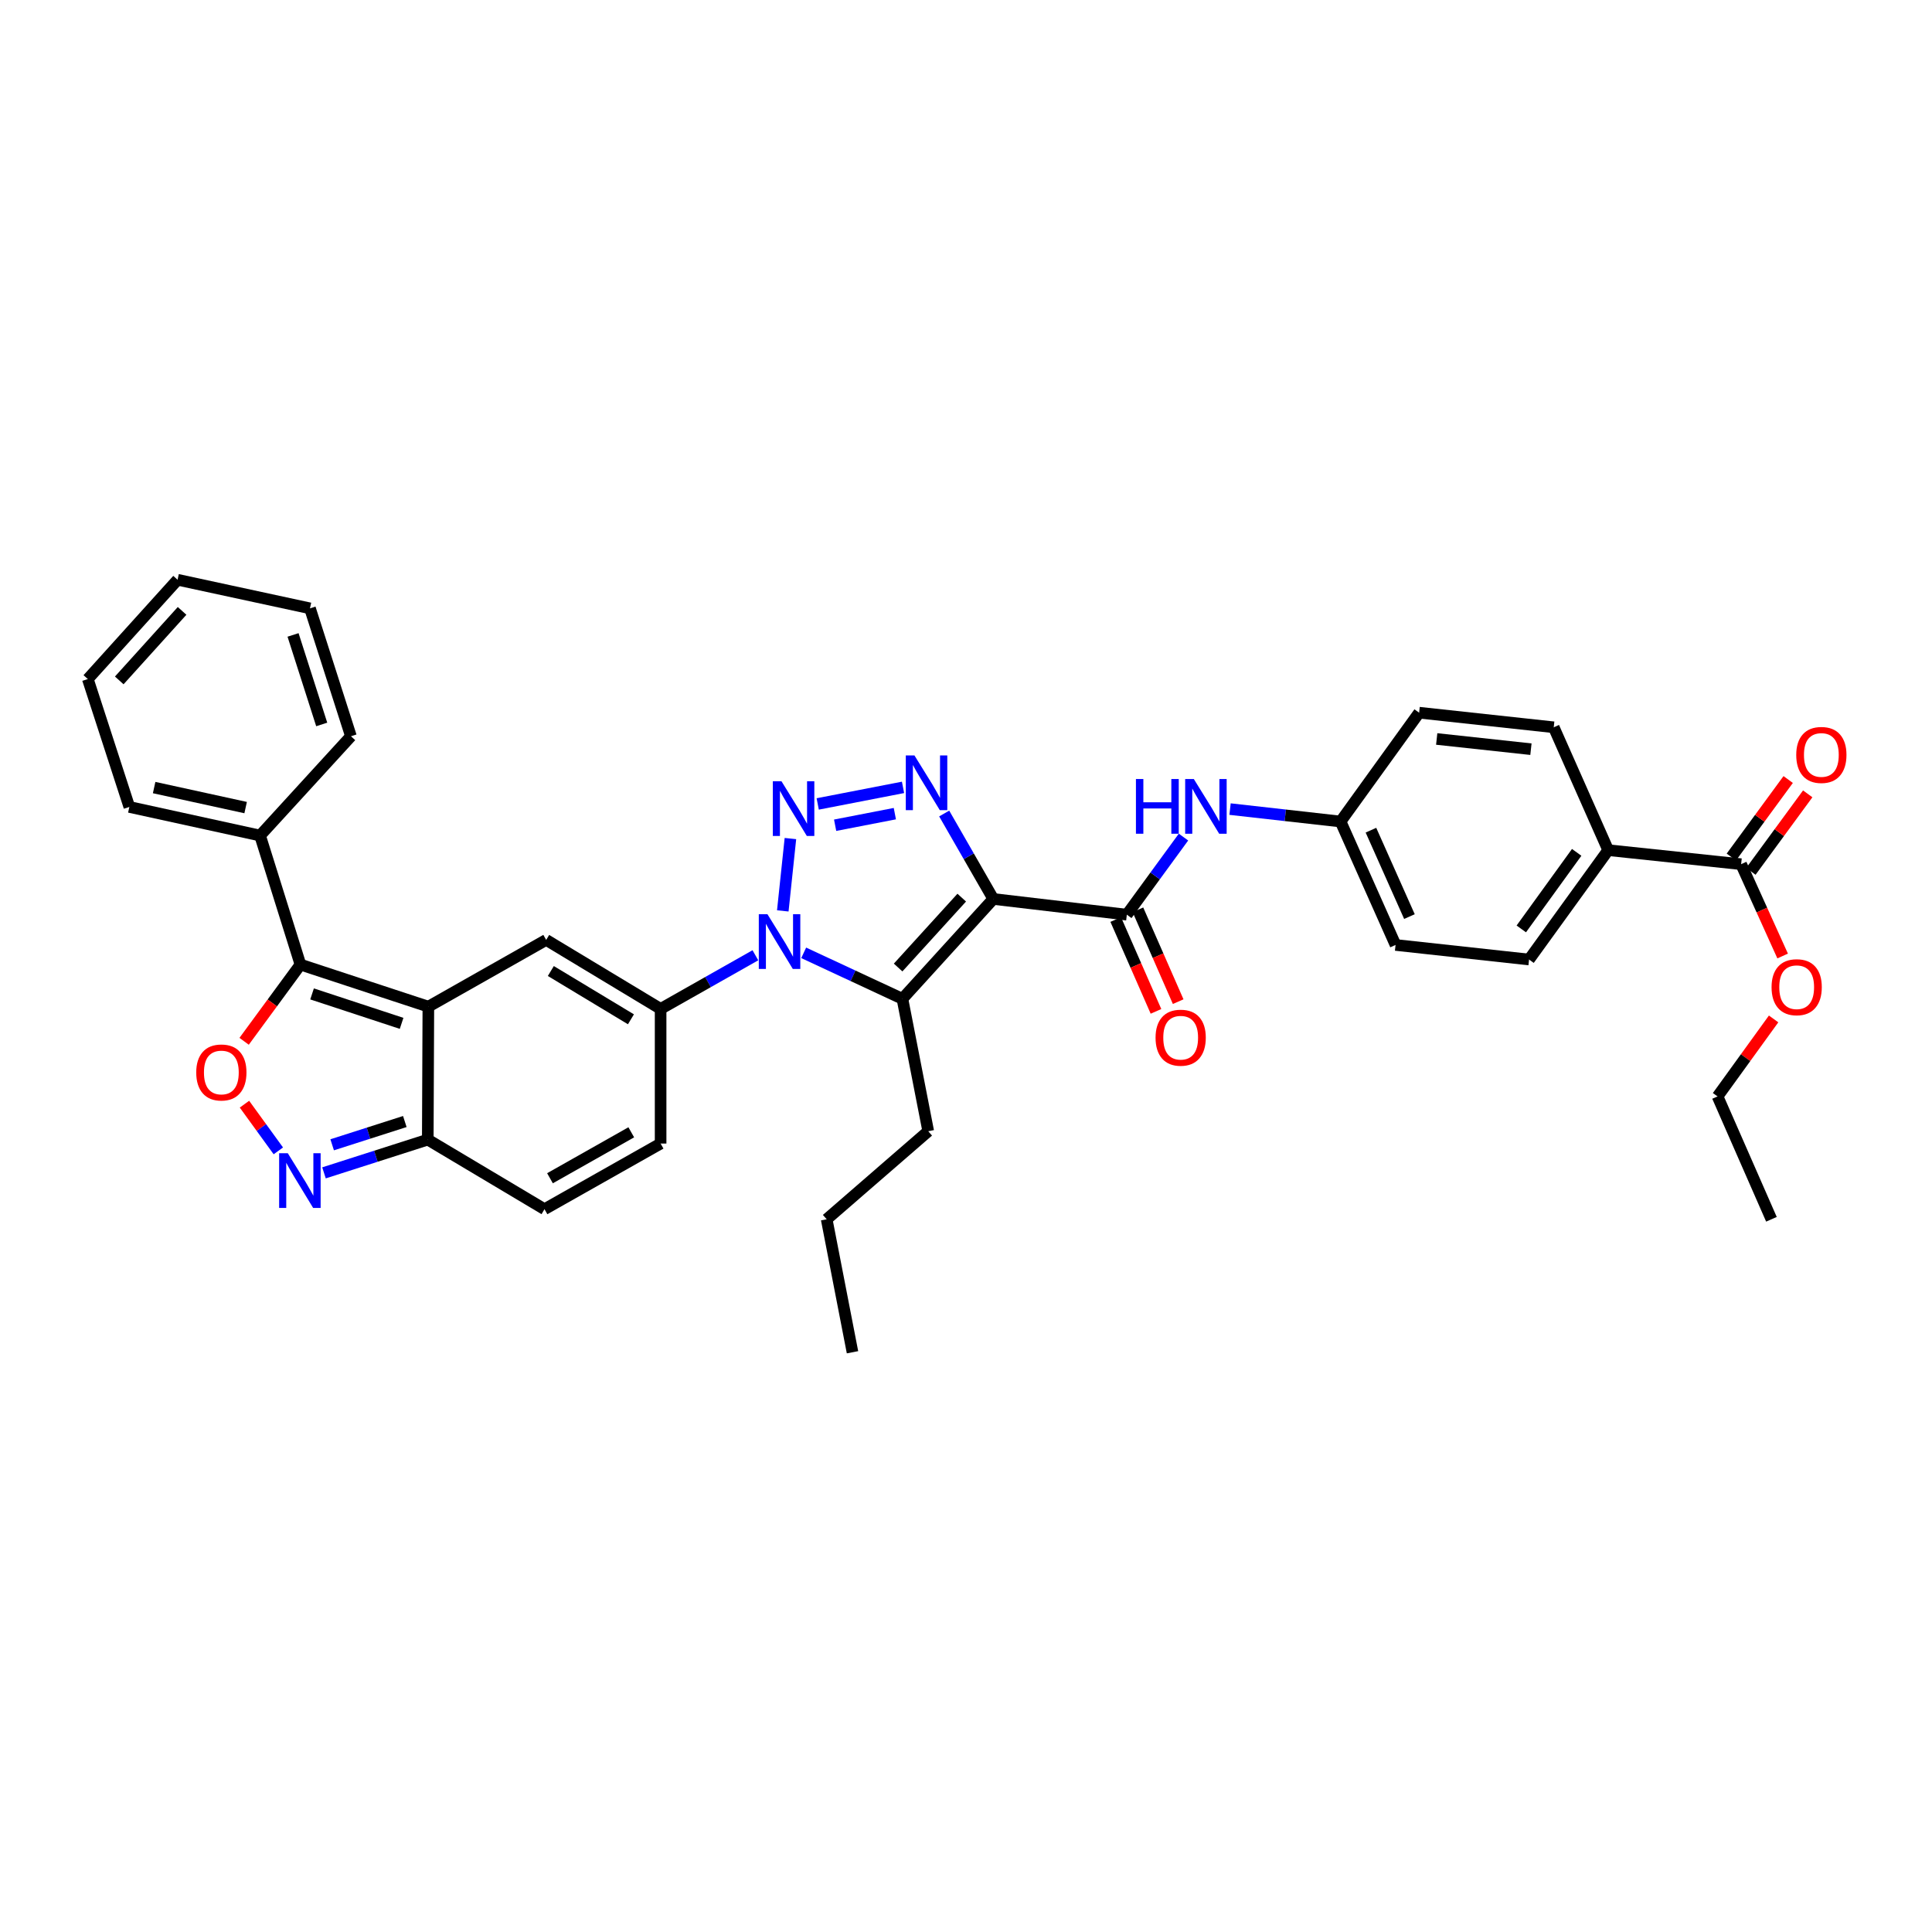 <?xml version='1.0' encoding='iso-8859-1'?>
<svg version='1.1' baseProfile='full'
              xmlns='http://www.w3.org/2000/svg'
                      xmlns:rdkit='http://www.rdkit.org/xml'
                      xmlns:xlink='http://www.w3.org/1999/xlink'
                  xml:space='preserve'
width='1000px' height='1000px' viewBox='0 0 1000 1000'>
<!-- END OF HEADER -->
<rect style='opacity:1.0;fill:#FFFFFF;stroke:none' width='1000' height='1000' x='0' y='0'> </rect>
<path class='bond-2' d='M 514.123,465.302 L 501.417,443.188' style='fill:none;fill-rule:evenodd;stroke:#000000;stroke-width:6px;stroke-linecap:butt;stroke-linejoin:miter;stroke-opacity:1' />
<path class='bond-2' d='M 501.417,443.188 L 488.711,421.074' style='fill:none;fill-rule:evenodd;stroke:#0000FF;stroke-width:6px;stroke-linecap:butt;stroke-linejoin:miter;stroke-opacity:1' />
<path class='bond-3' d='M 514.123,465.302 L 467.086,516.98' style='fill:none;fill-rule:evenodd;stroke:#000000;stroke-width:6px;stroke-linecap:butt;stroke-linejoin:miter;stroke-opacity:1' />
<path class='bond-3' d='M 497.793,464.612 L 464.867,500.786' style='fill:none;fill-rule:evenodd;stroke:#000000;stroke-width:6px;stroke-linecap:butt;stroke-linejoin:miter;stroke-opacity:1' />
<path class='bond-8' d='M 514.123,465.302 L 583.247,473.433' style='fill:none;fill-rule:evenodd;stroke:#000000;stroke-width:6px;stroke-linecap:butt;stroke-linejoin:miter;stroke-opacity:1' />
<path class='bond-0' d='M 415.989,493.186 L 441.537,505.083' style='fill:none;fill-rule:evenodd;stroke:#0000FF;stroke-width:6px;stroke-linecap:butt;stroke-linejoin:miter;stroke-opacity:1' />
<path class='bond-0' d='M 441.537,505.083 L 467.086,516.98' style='fill:none;fill-rule:evenodd;stroke:#000000;stroke-width:6px;stroke-linecap:butt;stroke-linejoin:miter;stroke-opacity:1' />
<path class='bond-5' d='M 390.986,494.446 L 366.459,508.326' style='fill:none;fill-rule:evenodd;stroke:#0000FF;stroke-width:6px;stroke-linecap:butt;stroke-linejoin:miter;stroke-opacity:1' />
<path class='bond-5' d='M 366.459,508.326 L 341.931,522.205' style='fill:none;fill-rule:evenodd;stroke:#000000;stroke-width:6px;stroke-linecap:butt;stroke-linejoin:miter;stroke-opacity:1' />
<path class='bond-36' d='M 405.171,471.478 L 409.121,434.035' style='fill:none;fill-rule:evenodd;stroke:#0000FF;stroke-width:6px;stroke-linecap:butt;stroke-linejoin:miter;stroke-opacity:1' />
<path class='bond-1' d='M 423.248,416.119 L 467.404,407.545' style='fill:none;fill-rule:evenodd;stroke:#0000FF;stroke-width:6px;stroke-linecap:butt;stroke-linejoin:miter;stroke-opacity:1' />
<path class='bond-1' d='M 432.262,427.144 L 463.171,421.142' style='fill:none;fill-rule:evenodd;stroke:#0000FF;stroke-width:6px;stroke-linecap:butt;stroke-linejoin:miter;stroke-opacity:1' />
<path class='bond-23' d='M 467.086,516.98 L 480.45,585.511' style='fill:none;fill-rule:evenodd;stroke:#000000;stroke-width:6px;stroke-linecap:butt;stroke-linejoin:miter;stroke-opacity:1' />
<path class='bond-4' d='M 221.716,521.042 L 282.701,486.497' style='fill:none;fill-rule:evenodd;stroke:#000000;stroke-width:6px;stroke-linecap:butt;stroke-linejoin:miter;stroke-opacity:1' />
<path class='bond-6' d='M 221.716,521.042 L 155.511,499.268' style='fill:none;fill-rule:evenodd;stroke:#000000;stroke-width:6px;stroke-linecap:butt;stroke-linejoin:miter;stroke-opacity:1' />
<path class='bond-6' d='M 207.867,529.689 L 161.524,514.448' style='fill:none;fill-rule:evenodd;stroke:#000000;stroke-width:6px;stroke-linecap:butt;stroke-linejoin:miter;stroke-opacity:1' />
<path class='bond-38' d='M 221.716,521.042 L 221.416,589.865' style='fill:none;fill-rule:evenodd;stroke:#000000;stroke-width:6px;stroke-linecap:butt;stroke-linejoin:miter;stroke-opacity:1' />
<path class='bond-7' d='M 341.931,522.205 L 282.701,486.497' style='fill:none;fill-rule:evenodd;stroke:#000000;stroke-width:6px;stroke-linecap:butt;stroke-linejoin:miter;stroke-opacity:1' />
<path class='bond-7' d='M 326.571,527.589 L 285.111,502.594' style='fill:none;fill-rule:evenodd;stroke:#000000;stroke-width:6px;stroke-linecap:butt;stroke-linejoin:miter;stroke-opacity:1' />
<path class='bond-12' d='M 341.931,522.205 L 341.931,591.9' style='fill:none;fill-rule:evenodd;stroke:#000000;stroke-width:6px;stroke-linecap:butt;stroke-linejoin:miter;stroke-opacity:1' />
<path class='bond-9' d='M 155.511,499.268 L 140.933,519.124' style='fill:none;fill-rule:evenodd;stroke:#000000;stroke-width:6px;stroke-linecap:butt;stroke-linejoin:miter;stroke-opacity:1' />
<path class='bond-9' d='M 140.933,519.124 L 126.355,538.979' style='fill:none;fill-rule:evenodd;stroke:#FF0000;stroke-width:6px;stroke-linecap:butt;stroke-linejoin:miter;stroke-opacity:1' />
<path class='bond-18' d='M 155.511,499.268 L 134.609,432.479' style='fill:none;fill-rule:evenodd;stroke:#000000;stroke-width:6px;stroke-linecap:butt;stroke-linejoin:miter;stroke-opacity:1' />
<path class='bond-14' d='M 583.247,473.433 L 597.909,453.355' style='fill:none;fill-rule:evenodd;stroke:#000000;stroke-width:6px;stroke-linecap:butt;stroke-linejoin:miter;stroke-opacity:1' />
<path class='bond-14' d='M 597.909,453.355 L 612.572,433.276' style='fill:none;fill-rule:evenodd;stroke:#0000FF;stroke-width:6px;stroke-linecap:butt;stroke-linejoin:miter;stroke-opacity:1' />
<path class='bond-17' d='M 577.503,475.95 L 587.92,499.718' style='fill:none;fill-rule:evenodd;stroke:#000000;stroke-width:6px;stroke-linecap:butt;stroke-linejoin:miter;stroke-opacity:1' />
<path class='bond-17' d='M 587.92,499.718 L 598.336,523.486' style='fill:none;fill-rule:evenodd;stroke:#FF0000;stroke-width:6px;stroke-linecap:butt;stroke-linejoin:miter;stroke-opacity:1' />
<path class='bond-17' d='M 588.99,470.916 L 599.406,494.684' style='fill:none;fill-rule:evenodd;stroke:#000000;stroke-width:6px;stroke-linecap:butt;stroke-linejoin:miter;stroke-opacity:1' />
<path class='bond-17' d='M 599.406,494.684 L 609.823,518.452' style='fill:none;fill-rule:evenodd;stroke:#FF0000;stroke-width:6px;stroke-linecap:butt;stroke-linejoin:miter;stroke-opacity:1' />
<path class='bond-39' d='M 126.533,571.519 L 135.297,583.602' style='fill:none;fill-rule:evenodd;stroke:#FF0000;stroke-width:6px;stroke-linecap:butt;stroke-linejoin:miter;stroke-opacity:1' />
<path class='bond-39' d='M 135.297,583.602 L 144.062,595.686' style='fill:none;fill-rule:evenodd;stroke:#0000FF;stroke-width:6px;stroke-linecap:butt;stroke-linejoin:miter;stroke-opacity:1' />
<path class='bond-10' d='M 167.697,607.071 L 194.556,598.468' style='fill:none;fill-rule:evenodd;stroke:#0000FF;stroke-width:6px;stroke-linecap:butt;stroke-linejoin:miter;stroke-opacity:1' />
<path class='bond-10' d='M 194.556,598.468 L 221.416,589.865' style='fill:none;fill-rule:evenodd;stroke:#000000;stroke-width:6px;stroke-linecap:butt;stroke-linejoin:miter;stroke-opacity:1' />
<path class='bond-10' d='M 171.929,592.546 L 190.731,586.524' style='fill:none;fill-rule:evenodd;stroke:#0000FF;stroke-width:6px;stroke-linecap:butt;stroke-linejoin:miter;stroke-opacity:1' />
<path class='bond-10' d='M 190.731,586.524 L 209.533,580.503' style='fill:none;fill-rule:evenodd;stroke:#000000;stroke-width:6px;stroke-linecap:butt;stroke-linejoin:miter;stroke-opacity:1' />
<path class='bond-11' d='M 221.416,589.865 L 281.83,625.873' style='fill:none;fill-rule:evenodd;stroke:#000000;stroke-width:6px;stroke-linecap:butt;stroke-linejoin:miter;stroke-opacity:1' />
<path class='bond-13' d='M 341.931,591.9 L 281.83,625.873' style='fill:none;fill-rule:evenodd;stroke:#000000;stroke-width:6px;stroke-linecap:butt;stroke-linejoin:miter;stroke-opacity:1' />
<path class='bond-13' d='M 326.744,586.078 L 284.674,609.859' style='fill:none;fill-rule:evenodd;stroke:#000000;stroke-width:6px;stroke-linecap:butt;stroke-linejoin:miter;stroke-opacity:1' />
<path class='bond-20' d='M 636.673,418.786 L 665.274,422.002' style='fill:none;fill-rule:evenodd;stroke:#0000FF;stroke-width:6px;stroke-linecap:butt;stroke-linejoin:miter;stroke-opacity:1' />
<path class='bond-20' d='M 665.274,422.002 L 693.875,425.219' style='fill:none;fill-rule:evenodd;stroke:#000000;stroke-width:6px;stroke-linecap:butt;stroke-linejoin:miter;stroke-opacity:1' />
<path class='bond-15' d='M 901.204,447.299 L 832.394,440.039' style='fill:none;fill-rule:evenodd;stroke:#000000;stroke-width:6px;stroke-linecap:butt;stroke-linejoin:miter;stroke-opacity:1' />
<path class='bond-19' d='M 906.26,451.007 L 920.967,430.953' style='fill:none;fill-rule:evenodd;stroke:#000000;stroke-width:6px;stroke-linecap:butt;stroke-linejoin:miter;stroke-opacity:1' />
<path class='bond-19' d='M 920.967,430.953 L 935.674,410.898' style='fill:none;fill-rule:evenodd;stroke:#FF0000;stroke-width:6px;stroke-linecap:butt;stroke-linejoin:miter;stroke-opacity:1' />
<path class='bond-19' d='M 896.147,443.59 L 910.854,423.536' style='fill:none;fill-rule:evenodd;stroke:#000000;stroke-width:6px;stroke-linecap:butt;stroke-linejoin:miter;stroke-opacity:1' />
<path class='bond-19' d='M 910.854,423.536 L 925.561,403.482' style='fill:none;fill-rule:evenodd;stroke:#FF0000;stroke-width:6px;stroke-linecap:butt;stroke-linejoin:miter;stroke-opacity:1' />
<path class='bond-24' d='M 901.204,447.299 L 911.949,471.062' style='fill:none;fill-rule:evenodd;stroke:#000000;stroke-width:6px;stroke-linecap:butt;stroke-linejoin:miter;stroke-opacity:1' />
<path class='bond-24' d='M 911.949,471.062 L 922.694,494.825' style='fill:none;fill-rule:evenodd;stroke:#FF0000;stroke-width:6px;stroke-linecap:butt;stroke-linejoin:miter;stroke-opacity:1' />
<path class='bond-16' d='M 832.394,440.039 L 791.439,496.649' style='fill:none;fill-rule:evenodd;stroke:#000000;stroke-width:6px;stroke-linecap:butt;stroke-linejoin:miter;stroke-opacity:1' />
<path class='bond-16' d='M 816.089,441.179 L 787.421,480.806' style='fill:none;fill-rule:evenodd;stroke:#000000;stroke-width:6px;stroke-linecap:butt;stroke-linejoin:miter;stroke-opacity:1' />
<path class='bond-37' d='M 832.394,440.039 L 804.211,376.44' style='fill:none;fill-rule:evenodd;stroke:#000000;stroke-width:6px;stroke-linecap:butt;stroke-linejoin:miter;stroke-opacity:1' />
<path class='bond-27' d='M 134.609,432.479 L 66.949,417.673' style='fill:none;fill-rule:evenodd;stroke:#000000;stroke-width:6px;stroke-linecap:butt;stroke-linejoin:miter;stroke-opacity:1' />
<path class='bond-27' d='M 127.141,418.007 L 79.779,407.643' style='fill:none;fill-rule:evenodd;stroke:#000000;stroke-width:6px;stroke-linecap:butt;stroke-linejoin:miter;stroke-opacity:1' />
<path class='bond-28' d='M 134.609,432.479 L 181.646,381.081' style='fill:none;fill-rule:evenodd;stroke:#000000;stroke-width:6px;stroke-linecap:butt;stroke-linejoin:miter;stroke-opacity:1' />
<path class='bond-25' d='M 693.875,425.219 L 734.537,368.888' style='fill:none;fill-rule:evenodd;stroke:#000000;stroke-width:6px;stroke-linecap:butt;stroke-linejoin:miter;stroke-opacity:1' />
<path class='bond-26' d='M 693.875,425.219 L 722.337,489.11' style='fill:none;fill-rule:evenodd;stroke:#000000;stroke-width:6px;stroke-linecap:butt;stroke-linejoin:miter;stroke-opacity:1' />
<path class='bond-26' d='M 709.6,429.699 L 729.523,474.423' style='fill:none;fill-rule:evenodd;stroke:#000000;stroke-width:6px;stroke-linecap:butt;stroke-linejoin:miter;stroke-opacity:1' />
<path class='bond-21' d='M 804.211,376.44 L 734.537,368.888' style='fill:none;fill-rule:evenodd;stroke:#000000;stroke-width:6px;stroke-linecap:butt;stroke-linejoin:miter;stroke-opacity:1' />
<path class='bond-21' d='M 792.408,387.776 L 743.636,382.489' style='fill:none;fill-rule:evenodd;stroke:#000000;stroke-width:6px;stroke-linecap:butt;stroke-linejoin:miter;stroke-opacity:1' />
<path class='bond-22' d='M 791.439,496.649 L 722.337,489.11' style='fill:none;fill-rule:evenodd;stroke:#000000;stroke-width:6px;stroke-linecap:butt;stroke-linejoin:miter;stroke-opacity:1' />
<path class='bond-30' d='M 480.45,585.511 L 427.888,631.098' style='fill:none;fill-rule:evenodd;stroke:#000000;stroke-width:6px;stroke-linecap:butt;stroke-linejoin:miter;stroke-opacity:1' />
<path class='bond-29' d='M 918.018,527.397 L 903.511,547.452' style='fill:none;fill-rule:evenodd;stroke:#FF0000;stroke-width:6px;stroke-linecap:butt;stroke-linejoin:miter;stroke-opacity:1' />
<path class='bond-29' d='M 903.511,547.452 L 889.004,567.507' style='fill:none;fill-rule:evenodd;stroke:#000000;stroke-width:6px;stroke-linecap:butt;stroke-linejoin:miter;stroke-opacity:1' />
<path class='bond-34' d='M 66.949,417.673 L 45.455,351.476' style='fill:none;fill-rule:evenodd;stroke:#000000;stroke-width:6px;stroke-linecap:butt;stroke-linejoin:miter;stroke-opacity:1' />
<path class='bond-33' d='M 181.646,381.081 L 160.444,314.883' style='fill:none;fill-rule:evenodd;stroke:#000000;stroke-width:6px;stroke-linecap:butt;stroke-linejoin:miter;stroke-opacity:1' />
<path class='bond-33' d='M 166.522,374.976 L 151.681,328.638' style='fill:none;fill-rule:evenodd;stroke:#000000;stroke-width:6px;stroke-linecap:butt;stroke-linejoin:miter;stroke-opacity:1' />
<path class='bond-31' d='M 889.004,567.507 L 916.894,631.098' style='fill:none;fill-rule:evenodd;stroke:#000000;stroke-width:6px;stroke-linecap:butt;stroke-linejoin:miter;stroke-opacity:1' />
<path class='bond-32' d='M 427.888,631.098 L 441.251,699.922' style='fill:none;fill-rule:evenodd;stroke:#000000;stroke-width:6px;stroke-linecap:butt;stroke-linejoin:miter;stroke-opacity:1' />
<path class='bond-35' d='M 160.444,314.883 L 91.913,300.078' style='fill:none;fill-rule:evenodd;stroke:#000000;stroke-width:6px;stroke-linecap:butt;stroke-linejoin:miter;stroke-opacity:1' />
<path class='bond-40' d='M 45.455,351.476 L 91.913,300.078' style='fill:none;fill-rule:evenodd;stroke:#000000;stroke-width:6px;stroke-linecap:butt;stroke-linejoin:miter;stroke-opacity:1' />
<path class='bond-40' d='M 61.727,352.176 L 94.248,316.197' style='fill:none;fill-rule:evenodd;stroke:#000000;stroke-width:6px;stroke-linecap:butt;stroke-linejoin:miter;stroke-opacity:1' />
<path  class='atom-1' d='M 397.235 473.208
L 406.515 488.208
Q 407.435 489.688, 408.915 492.368
Q 410.395 495.048, 410.475 495.208
L 410.475 473.208
L 414.235 473.208
L 414.235 501.528
L 410.355 501.528
L 400.395 485.128
Q 399.235 483.208, 397.995 481.008
Q 396.795 478.808, 396.435 478.128
L 396.435 501.528
L 392.755 501.528
L 392.755 473.208
L 397.235 473.208
' fill='#0000FF'/>
<path  class='atom-2' d='M 404.495 404.384
L 413.775 419.384
Q 414.695 420.864, 416.175 423.544
Q 417.655 426.224, 417.735 426.384
L 417.735 404.384
L 421.495 404.384
L 421.495 432.704
L 417.615 432.704
L 407.655 416.304
Q 406.495 414.384, 405.255 412.184
Q 404.055 409.984, 403.695 409.304
L 403.695 432.704
L 400.015 432.704
L 400.015 404.384
L 404.495 404.384
' fill='#0000FF'/>
<path  class='atom-3' d='M 473.319 391.021
L 482.599 406.021
Q 483.519 407.501, 484.999 410.181
Q 486.479 412.861, 486.559 413.021
L 486.559 391.021
L 490.319 391.021
L 490.319 419.341
L 486.439 419.341
L 476.479 402.941
Q 475.319 401.021, 474.079 398.821
Q 472.879 396.621, 472.519 395.941
L 472.519 419.341
L 468.839 419.341
L 468.839 391.021
L 473.319 391.021
' fill='#0000FF'/>
<path  class='atom-10' d='M 101.571 555.108
Q 101.571 548.308, 104.931 544.508
Q 108.291 540.708, 114.571 540.708
Q 120.851 540.708, 124.211 544.508
Q 127.571 548.308, 127.571 555.108
Q 127.571 561.988, 124.171 565.908
Q 120.771 569.788, 114.571 569.788
Q 108.331 569.788, 104.931 565.908
Q 101.571 562.028, 101.571 555.108
M 114.571 566.588
Q 118.891 566.588, 121.211 563.708
Q 123.571 560.788, 123.571 555.108
Q 123.571 549.548, 121.211 546.748
Q 118.891 543.908, 114.571 543.908
Q 110.251 543.908, 107.891 546.708
Q 105.571 549.508, 105.571 555.108
Q 105.571 560.828, 107.891 563.708
Q 110.251 566.588, 114.571 566.588
' fill='#FF0000'/>
<path  class='atom-11' d='M 148.959 596.907
L 158.239 611.907
Q 159.159 613.387, 160.639 616.067
Q 162.119 618.747, 162.199 618.907
L 162.199 596.907
L 165.959 596.907
L 165.959 625.227
L 162.079 625.227
L 152.119 608.827
Q 150.959 606.907, 149.719 604.707
Q 148.519 602.507, 148.159 601.827
L 148.159 625.227
L 144.479 625.227
L 144.479 596.907
L 148.959 596.907
' fill='#0000FF'/>
<path  class='atom-15' d='M 587.96 403.221
L 591.8 403.221
L 591.8 415.261
L 606.28 415.261
L 606.28 403.221
L 610.12 403.221
L 610.12 431.541
L 606.28 431.541
L 606.28 418.461
L 591.8 418.461
L 591.8 431.541
L 587.96 431.541
L 587.96 403.221
' fill='#0000FF'/>
<path  class='atom-15' d='M 617.92 403.221
L 627.2 418.221
Q 628.12 419.701, 629.6 422.381
Q 631.08 425.061, 631.16 425.221
L 631.16 403.221
L 634.92 403.221
L 634.92 431.541
L 631.04 431.541
L 621.08 415.141
Q 619.92 413.221, 618.68 411.021
Q 617.48 408.821, 617.12 408.141
L 617.12 431.541
L 613.44 431.541
L 613.44 403.221
L 617.92 403.221
' fill='#0000FF'/>
<path  class='atom-18' d='M 598.116 537.105
Q 598.116 530.305, 601.476 526.505
Q 604.836 522.705, 611.116 522.705
Q 617.396 522.705, 620.756 526.505
Q 624.116 530.305, 624.116 537.105
Q 624.116 543.985, 620.716 547.905
Q 617.316 551.785, 611.116 551.785
Q 604.876 551.785, 601.476 547.905
Q 598.116 544.025, 598.116 537.105
M 611.116 548.585
Q 615.436 548.585, 617.756 545.705
Q 620.116 542.785, 620.116 537.105
Q 620.116 531.545, 617.756 528.745
Q 615.436 525.905, 611.116 525.905
Q 606.796 525.905, 604.436 528.705
Q 602.116 531.505, 602.116 537.105
Q 602.116 542.825, 604.436 545.705
Q 606.796 548.585, 611.116 548.585
' fill='#FF0000'/>
<path  class='atom-20' d='M 929.729 390.755
Q 929.729 383.955, 933.089 380.155
Q 936.449 376.355, 942.729 376.355
Q 949.009 376.355, 952.369 380.155
Q 955.729 383.955, 955.729 390.755
Q 955.729 397.635, 952.329 401.555
Q 948.929 405.435, 942.729 405.435
Q 936.489 405.435, 933.089 401.555
Q 929.729 397.675, 929.729 390.755
M 942.729 402.235
Q 947.049 402.235, 949.369 399.355
Q 951.729 396.435, 951.729 390.755
Q 951.729 385.195, 949.369 382.395
Q 947.049 379.555, 942.729 379.555
Q 938.409 379.555, 936.049 382.355
Q 933.729 385.155, 933.729 390.755
Q 933.729 396.475, 936.049 399.355
Q 938.409 402.235, 942.729 402.235
' fill='#FF0000'/>
<path  class='atom-25' d='M 916.958 510.97
Q 916.958 504.17, 920.318 500.37
Q 923.678 496.57, 929.958 496.57
Q 936.238 496.57, 939.598 500.37
Q 942.958 504.17, 942.958 510.97
Q 942.958 517.85, 939.558 521.77
Q 936.158 525.65, 929.958 525.65
Q 923.718 525.65, 920.318 521.77
Q 916.958 517.89, 916.958 510.97
M 929.958 522.45
Q 934.278 522.45, 936.598 519.57
Q 938.958 516.65, 938.958 510.97
Q 938.958 505.41, 936.598 502.61
Q 934.278 499.77, 929.958 499.77
Q 925.638 499.77, 923.278 502.57
Q 920.958 505.37, 920.958 510.97
Q 920.958 516.69, 923.278 519.57
Q 925.638 522.45, 929.958 522.45
' fill='#FF0000'/>
</svg>
